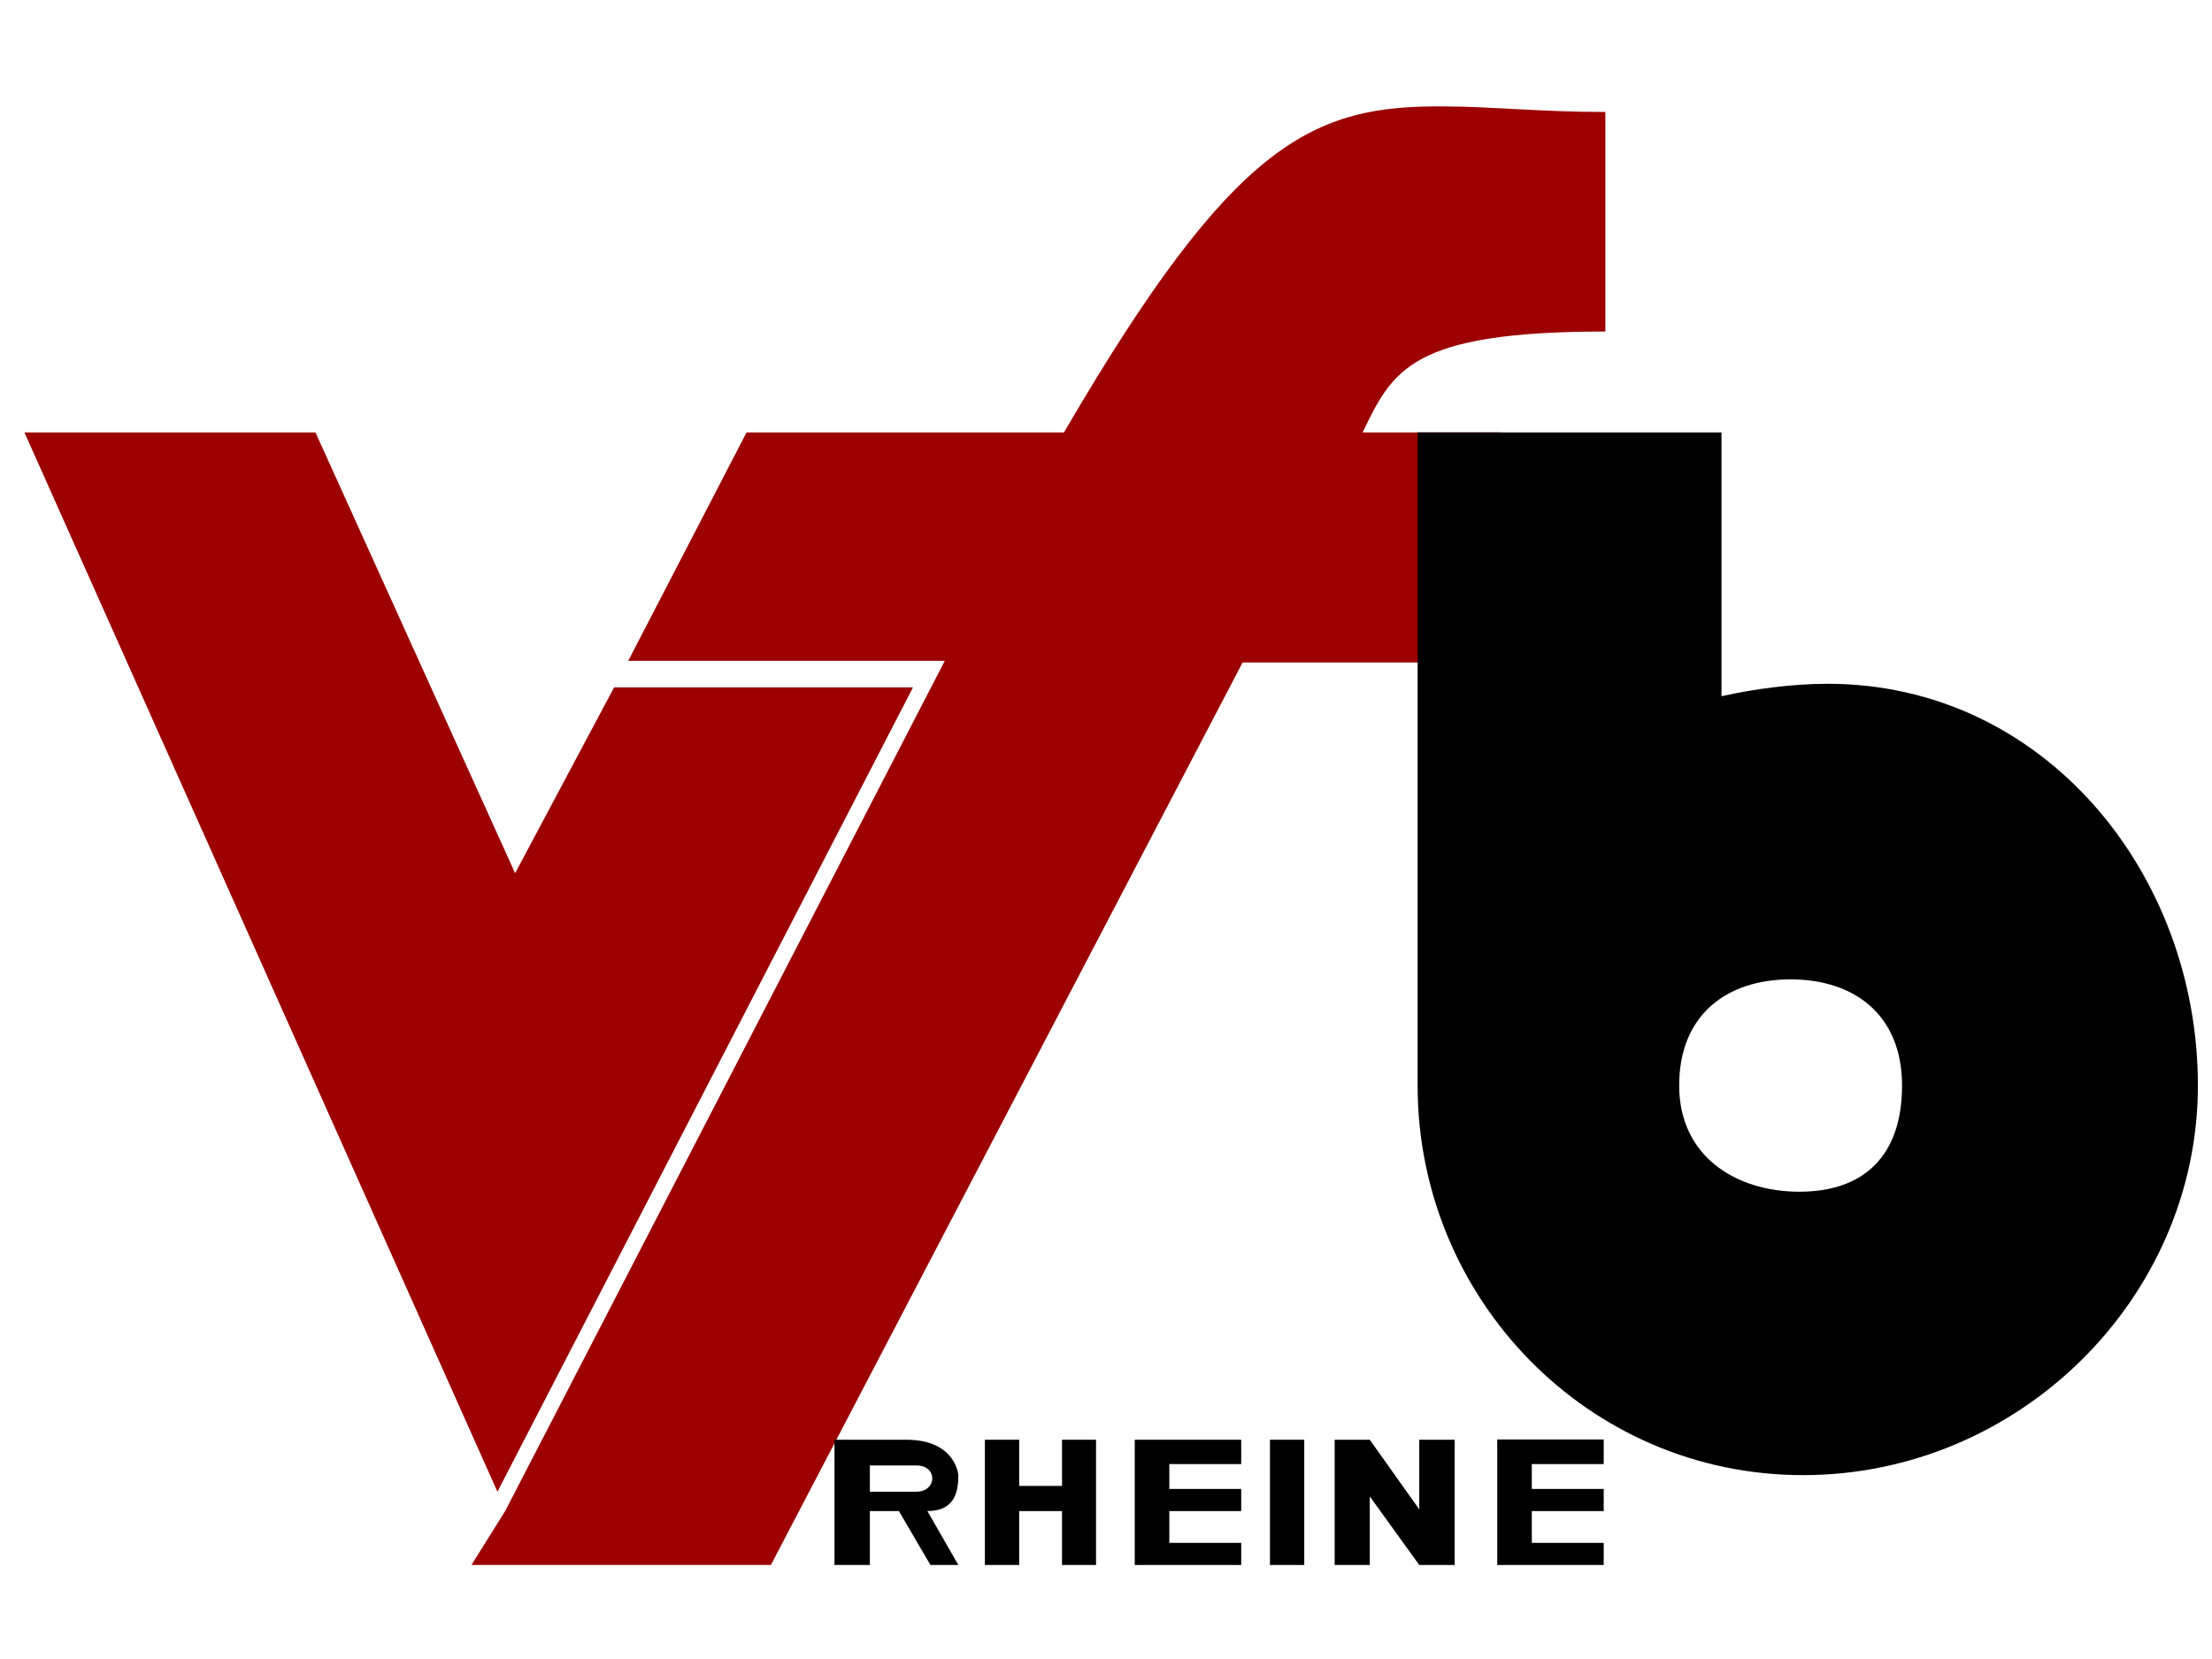 <?xml version="1.0" encoding="UTF-8" standalone="no"?>
<!-- Created with Inkscape (http://www.inkscape.org/) -->

<svg
   xmlns:dc="http://purl.org/dc/elements/1.1/"
   xmlns:cc="http://creativecommons.org/ns#"
   xmlns:rdf="http://www.w3.org/1999/02/22-rdf-syntax-ns#"
   xmlns:svg="http://www.w3.org/2000/svg"
   xmlns="http://www.w3.org/2000/svg"
   version="1.1"
   width="800"
   height="600"
   id="svg2">
  <defs
     id="defs4" />
  <g
     transform="translate(0,-452)"
     id="layer1">
    <path
       d="m 522.9,490.5 c -48.1,-0.6 -76.5,12.2 -138.1,117.9 l -114.8,0 -42.8,82.6 114.5,0 -159,307.5 -12.2,19.5 108.3,0 170.6,-326.4 99.1,0 -5.7,-83.2 -50,0 c 10.9,-22.5 17.3,-36.5 87.8,-36.5 l 0,-79.4 c -23.1,0 -41.7,-2 -57.7,-2 z M 8.839,608.4 179.9,991.5 330.2,700.6 l -108.1,0 -35.8,67.2 -72.2,-159.4 z"
       id="path3956"
       style="font-size:medium;font-style:normal;font-variant:normal;font-weight:normal;font-stretch:normal;text-indent:0;text-align:start;text-decoration:none;line-height:normal;letter-spacing:normal;word-spacing:normal;text-transform:none;direction:ltr;block-progression:tb;writing-mode:lr-tb;text-anchor:start;baseline-shift:baseline;color:#000000;fill:#9c0000;fill-opacity:1;stroke:none;stroke-width:15;marker:none;visibility:visible;display:inline;overflow:visible;enable-background:accumulate;font-family:Sans;-inkscape-font-specification:Sans" />
    <path
       d="m 301.8,972.7 0,45.3 12.8,0 0,-19.5 10.5,0 11.4,19.5 10.1,0 -11.2,-19.5 c 9.9,0 11.2,-7 11.2,-13 0,0 -0.9,-12.8 -18.8,-12.8 z m 12.8,9.3 16.8,0 c 7.9,0 7.5,9.5 0,9.5 l -16.8,0 z"
       id="path3000"
       style="fill:#000000;stroke:none" />
    <path
       d="m 459.3,972.7 0,45.3 12.4,0 0,-45.3 z"
       id="path3772"
       style="fill:#000000;stroke:none" />
    <path
       d="m 356.2,972.7 0,45.3 12.4,0 0,-19.5 15.5,0 0,19.5 12.3,0 0,-45.3 -12.3,0 0,16.7 -15.5,0 0,-16.7 z"
       id="path3772-5"
       style="fill:#000000;stroke:none" />
    <path
       d="m 410.4,972.7 0,45.3 12.5,0 26,0 0,-8 -26,0 0,-11.5 26,0 0,-8 -26,0 0,-9 26,0 0,-8.8 z"
       id="path3772-37"
       style="fill:#000000;stroke:none" />
    <path
       d="m 482.7,972.7 0,45.3 12.7,0 0,-24.8 17.9,24.8 0,0 12.8,0 0,-45.3 -12.8,0 0,25.2 -17.9,-25.2 -2.6,0 z"
       id="path3772-8"
       style="fill:#000000;stroke:none" />
    <path
       d="m 661,699.3 c -12.8,0 -26.8,1.9 -38.4,4.5 l 0,-95.4 -109.9,0 0,236.2 c 0,76.9 61.5,140.9 139.4,140.9 78.1,0 142.8,-64 142.8,-140.9 0,-76.8 -55.7,-145.3 -133.9,-145.3 z m -13.4,106.9 c 23,0 40.3,12.8 40.3,38.4 0,25.6 -14,38.4 -37.1,38.4 -23,0 -43.5,-12.8 -43.5,-38.4 0,-25.6 17.2,-38.4 40.3,-38.4 z"
       id="path3965"
       style="font-size:medium;font-style:normal;font-variant:normal;font-weight:normal;font-stretch:normal;text-indent:0;text-align:start;text-decoration:none;line-height:normal;letter-spacing:normal;word-spacing:normal;text-transform:none;direction:ltr;block-progression:tb;writing-mode:lr-tb;text-anchor:start;baseline-shift:baseline;color:#000000;fill:#000000;fill-opacity:1;stroke:none;stroke-width:16;marker:none;visibility:visible;display:inline;overflow:visible;enable-background:accumulate;font-family:Sans;-inkscape-font-specification:Sans" />
    <path
       d="m 541.5,972.6 0,45.4 12.5,0 26,0 0,-8 -26,0 0,-11.5 26,0 0,-8 -26,0 0,-9 26,0 0,-8.9 z"
       id="path3772-37-0"
       style="fill:#000000;stroke:none" />
  </g>
</svg>

